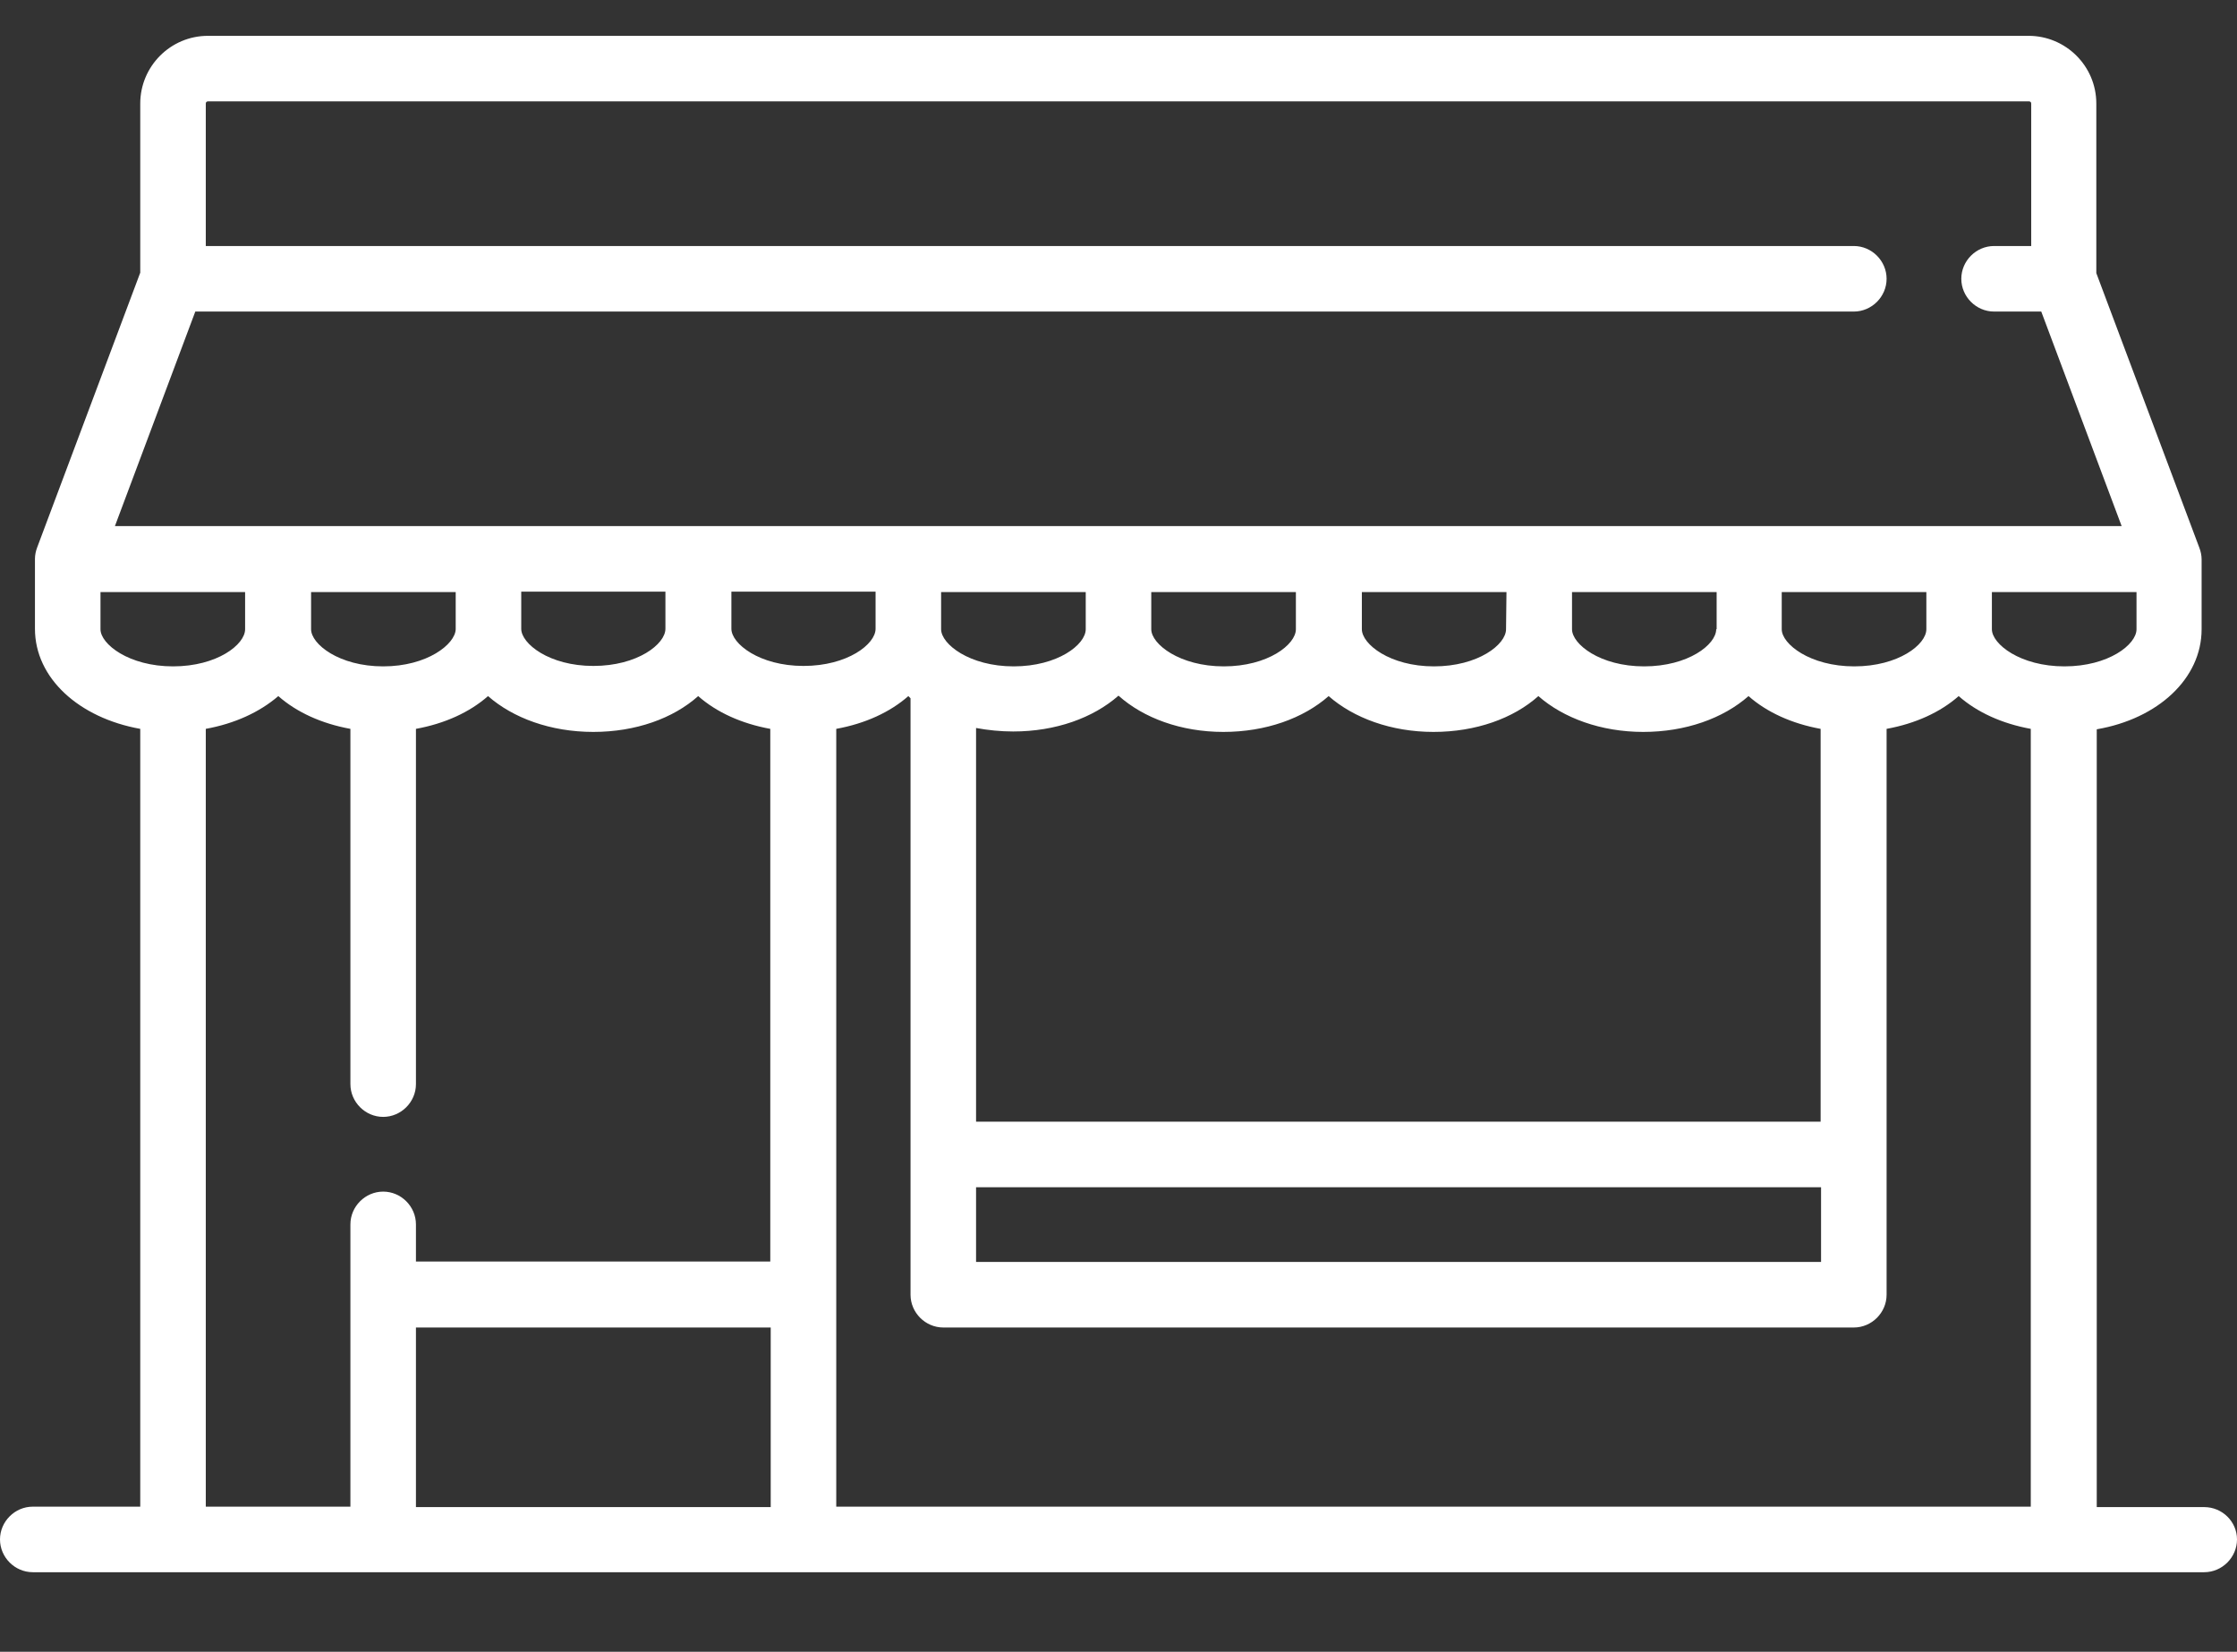 <svg xmlns="http://www.w3.org/2000/svg" viewBox="0 0 512 378"><rect x="0" y="0" width="512" height="378" fill="#333333" stroke="none"/><path fill="#fff" d="M504.5 344.9h-24.6v-178c14-2.4 24-11.6 24-22.9v-16c0-.9-.2-1.8-.5-2.6l-23.6-62.9V23.7c0-8.6-7-15.5-15.5-15.5H47.6c-8.6 0-15.5 7-15.5 15.5v38.7L8.5 125.3c-.3.8-.5 1.7-.5 2.6v16c0 11.3 10.1 20.4 24.1 22.9v178H7.5c-4.1 0-7.5 3.4-7.5 7.5s3.4 7.5 7.5 7.5h497c4.1 0 7.5-3.4 7.5-7.5s-3.4-7.4-7.5-7.4zM95.2 303.8h81.2v41.1H95.2v-41.1zm72.1-168.4h33.1v8.5c0 3.5-6.4 8.5-16.5 8.5s-16.5-5.1-16.5-8.5v-8.5zm24.1 31.4c6.6-1.2 12.3-3.8 16.5-7.5.2.2.3.3.5.5 0 .1 0 .1 0 .2v136.3c0 4.1 3.4 7.5 7.5 7.5h208.4c4.1 0 7.5-3.4 7.5-7.5V166.8c6.6-1.2 12.3-3.8 16.5-7.5 4.2 3.7 9.9 6.3 16.5 7.5v178H191.4v-178zM296.6 144c0 3.5-6.4 8.5-16.5 8.5s-16.6-5.1-16.6-8.5v-8.5h33.1v8.5zM280 167.5c9.7 0 18.3-3.1 24.1-8.2 5.7 5 14.3 8.2 24 8.2s18.3-3.1 24-8.2c5.7 5 14.3 8.2 24 8.2s18.3-3.1 24.1-8.2c4.2 3.7 9.9 6.3 16.5 7.5v89.9H223.4v-90.1c2.7.5 5.6.8 8.5.8 9.7 0 18.3-3.1 24.1-8.2 5.7 5.1 14.3 8.3 24 8.3zm64.7-23.5c0 3.5-6.4 8.5-16.5 8.5s-16.5-5.1-16.5-8.5v-8.5h33.1l-.1 8.5zm48.1 0c0 3.5-6.4 8.5-16.5 8.5s-16.5-5.1-16.5-8.5v-8.5h33.1v8.5zm48.1 0c0 3.5-6.4 8.5-16.5 8.5s-16.6-5.1-16.6-8.5v-8.5h33.1v8.5zM223.4 271.7h193.4v17.1H223.4v-17.1zM248.5 144c0 3.5-6.4 8.5-16.5 8.5s-16.6-5.1-16.6-8.5v-8.5h33.1v8.5zm240.5 0c0 3.5-6.4 8.5-16.5 8.5s-16.6-5.1-16.6-8.5v-8.5H489v8.5zM47.6 23.2h416.8c.3 0 .5.2.5.5v32.6h-8.5c-4.1 0-7.5 3.4-7.5 7.5s3.4 7.5 7.5 7.5h10.8l18.4 49.1H26.3l18.4-49.1h379.6c4.1 0 7.5-3.4 7.5-7.5s-3.4-7.5-7.5-7.5H47.1V23.7c0-.3.2-.5.5-.5zm71.6 112.2h33.1v8.5c0 3.5-6.4 8.5-16.5 8.5s-16.5-5.1-16.5-8.5v-8.5zm-31.5 17.1c-10.1 0-16.5-5.1-16.5-8.5v-8.5h33.1v8.5c-.1 3.4-6.5 8.5-16.6 8.5zM23 144v-8.5h33.1v8.5c0 3.5-6.4 8.5-16.5 8.5S23 147.4 23 144zm24.1 22.8c6.6-1.2 12.3-3.8 16.6-7.5 4.2 3.7 9.9 6.3 16.5 7.5v81.3c0 4.1 3.4 7.5 7.5 7.5s7.5-3.4 7.5-7.5v-81.3c6.6-1.2 12.3-3.8 16.5-7.5 5.7 5 14.3 8.2 24.1 8.2 9.7 0 18.3-3.1 24-8.2 4.2 3.7 9.9 6.3 16.5 7.5v121.9H95.2v-8.5c0-4.1-3.4-7.5-7.5-7.5s-7.5 3.4-7.5 7.5v64.6H47.1v-178z"/></svg>